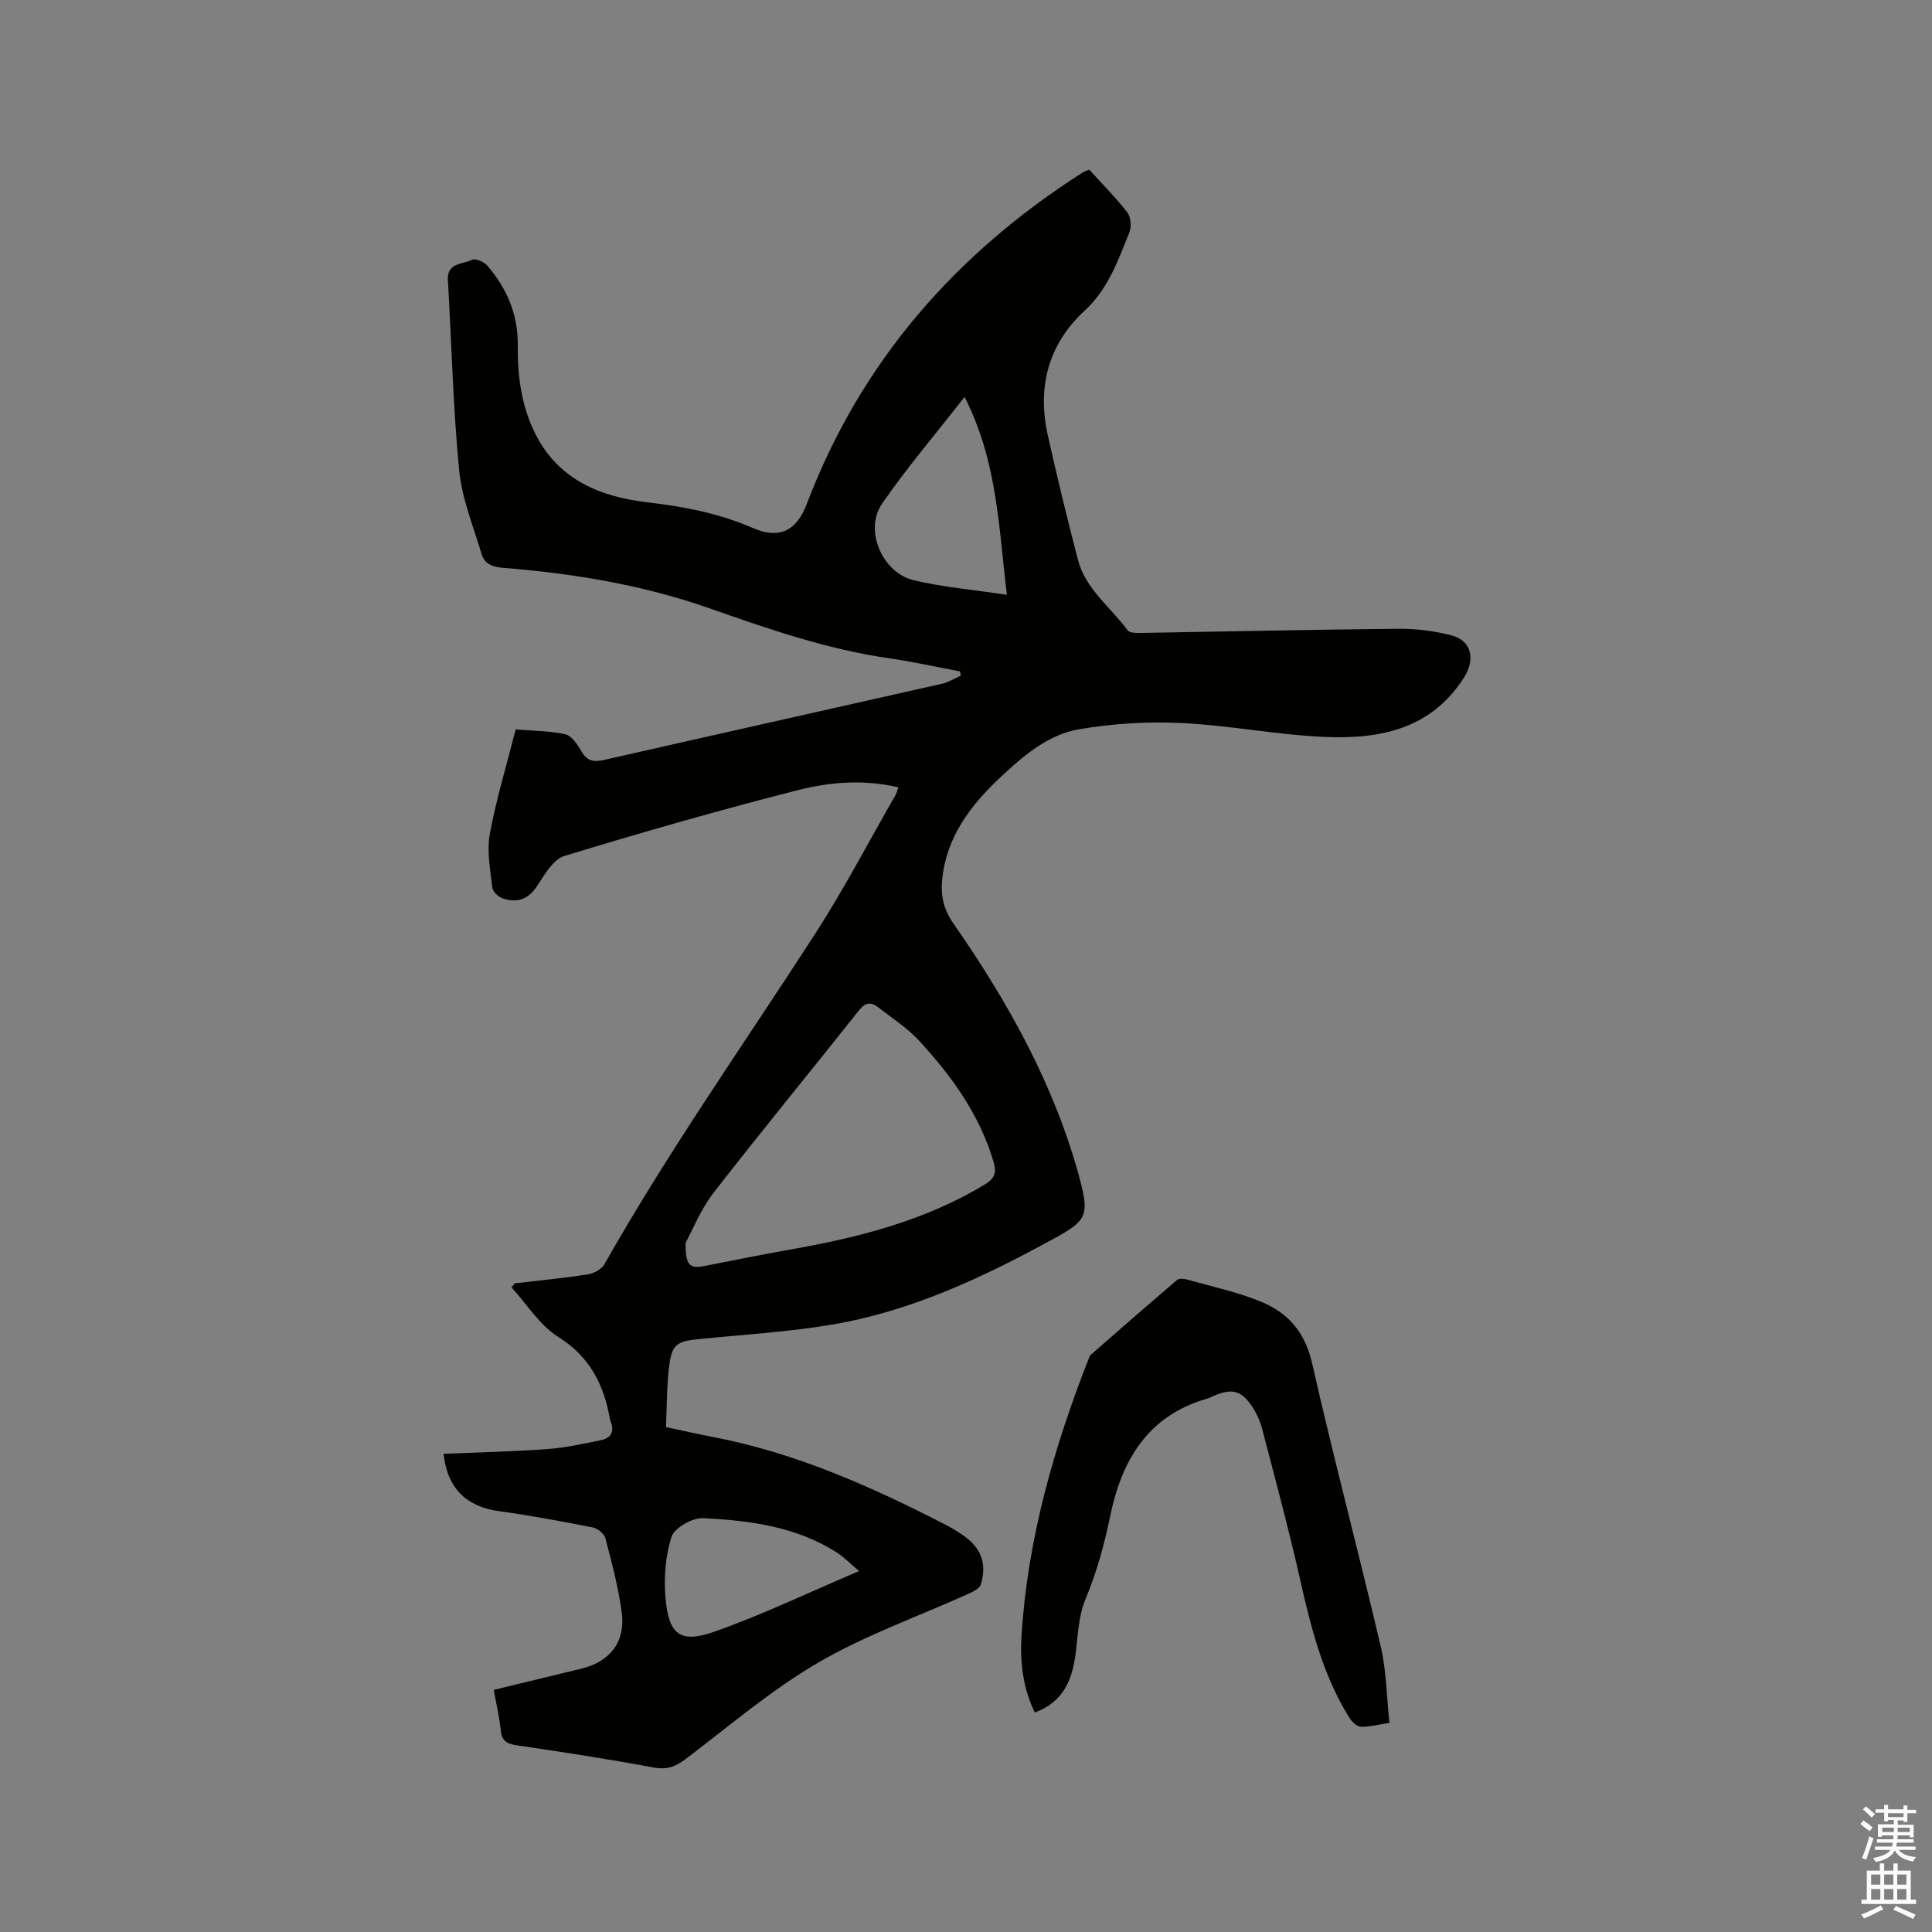 <svg enable-background="new 0 0 400 400" viewBox="0 0 400 400" xmlns="http://www.w3.org/2000/svg"><rect x="0" y="0" width="400" height="400" fill="#808080" stroke="none"/><path d="m385.2 377.6.6-.7c.6.4 1.3.9 1.9 1.5l-.6.7c-.8-.5-1.4-1-1.9-1.5zm.3 7.1c.6-1.4 1.1-2.9 1.5-4.5.3.1.6.3.9.4-.5 1.4-1 2.9-1.5 4.4zm.2-10.1.6-.6c.7.5 1.3 1.1 1.9 1.6l-.7.7c-.6-.6-1.2-1.2-1.8-1.7zm8.4-.8h.8v.9h1.8v.7h-1.8v1.8h-.8v-.3h-1.2v.9h3.3v2.6h-.8v-.4h-2.5c0 .3 0 .6-.1.8h3.4v.7h-3.5c0 .3-.1.6-.1.8h4v.7h-3.5c.7.9 1.9 1.3 3.6 1.5-.2.2-.4.5-.6.9-1.9-.3-3.2-1.1-3.8-2.3-.5 1.1-1.8 2-3.9 2.4-.2-.3-.4-.5-.6-.8 1.9-.4 3.1-.9 3.6-1.7h-3.2v-.7h3.5c.1-.2.1-.5.2-.8h-3.3v-.7h3.4c0-.2 0-.5 0-.8h-2.4v.3h-.8v-2.6h3.3v-.9h-1.2v.3h-.8v-1.8h-1.8v-.7h1.8v-.9h.8v.9h3.2zm-4.4 5.5h2.4c0-.3 0-.6 0-.9h-2.4zm1.2-3.1h3.2v-.8h-3.2zm4.4 2.2h-2.4v.9h2.5v-.9z" fill="#fcfafa"/><path d="m389.2 385.8h.9v1.5h1.9v-1.5h.9v1.5h2.7v6h1.1v.9h-11.3v-.9h1.1v-6h2.7zm.2 8.7.5.8c-1.2.6-2.5 1.3-4 1.9-.2-.3-.3-.6-.6-.8 1.6-.6 3-1.3 4.1-1.9zm-2-4.3h1.9v-2.1h-1.9zm0 3.1h1.9v-2.2h-1.9zm2.7-3.1h1.9v-2.1h-1.9zm0 3.1h1.9v-2.2h-1.9zm2.4 1.3c1.4.6 2.7 1.2 4.1 1.8l-.5.9c-1.5-.7-2.8-1.4-4.1-1.9zm2.2-6.5h-1.9v2.1h1.9zm-1.9 5.2h1.9v-2.2h-1.9z" fill="#fcfafa"/><g fill="#010100"><path d="m102.23 349.87c6.23-1.51 12.18-2.94 18.12-4.39 5.92-1.44 9.17-5.51 8.38-11.56-.68-5.22-2.07-10.37-3.4-15.48-.24-.93-1.63-2.01-2.65-2.21-6.42-1.26-12.87-2.47-19.35-3.36-6.75-.93-10.69-4.64-11.5-11.88 7.18-.3 14.34-.45 21.48-.97 3.77-.28 7.51-1.1 11.22-1.88 2-.42 2.74-1.84 1.89-3.85-.04-.1-.09-.19-.11-.3-1.23-7.22-4.13-13.06-10.77-17.23-3.84-2.41-6.46-6.75-9.63-10.22l.66-.84c5.04-.59 10.09-1.08 15.1-1.85 1.24-.19 2.85-1.03 3.44-2.06 13.33-23.54 28.92-45.64 43.58-68.33 6.03-9.33 11.18-19.22 16.72-28.86.24-.42.35-.93.59-1.59-7.2-1.69-14.23-1.11-20.93.61-16.19 4.14-32.28 8.72-48.27 13.62-2.34.72-4.11 3.97-5.7 6.34-1.87 2.79-4.24 3.39-7.11 2.39-.88-.31-1.99-1.42-2.08-2.27-.4-3.66-1.15-7.49-.5-11.03 1.34-7.24 3.5-14.33 5.36-21.65 3.8.32 7.13.28 10.28 1.01 1.31.3 2.51 2.1 3.3 3.48 1.16 2.05 2.53 2.32 4.69 1.83 23.34-5.3 46.7-10.51 70.04-15.79 1.34-.3 2.56-1.1 3.84-1.67-.05-.29-.1-.58-.15-.87-4.85-.91-9.68-2-14.56-2.7-12.88-1.84-25.13-6.08-37.28-10.35-13.94-4.9-28.26-7.24-42.85-8.4-2.21-.18-3.79-.87-4.38-2.87-1.71-5.75-4.07-11.47-4.64-17.35-1.27-13.07-1.56-26.23-2.33-39.35-.22-3.69 3.09-3.2 4.98-4.21.68-.36 2.51.42 3.19 1.22 4.04 4.72 6.37 10.07 6.3 16.51-.07 6.38.77 12.74 3.74 18.52 4.82 9.37 13.43 12.85 23.19 13.98 7.51.87 14.77 2.27 21.77 5.32 5.49 2.39 9.04.54 11.15-5.02 11.18-29.44 30.82-51.82 57.15-68.63.26-.16.57-.25 1.31-.56 2.6 2.86 5.43 5.7 7.88 8.85.73.95.91 2.95.45 4.1-2.36 5.83-4.36 11.73-9.33 16.31-7.42 6.83-9.78 15.71-7.61 25.56 1.91 8.68 4.04 17.31 6.26 25.91 1.58 6.12 6.77 9.85 10.32 14.66.36.49 1.53.55 2.32.54 17.91-.29 35.82-.7 53.73-.87 3.66-.03 7.42.45 10.96 1.36 4.28 1.11 4.98 5.05 2.59 8.78-6.87 10.73-17.51 12.74-28.84 12.25-9.92-.43-19.77-2.41-29.69-2.88-7.03-.33-14.23.11-21.17 1.3-6.37 1.09-11.43 5.44-16.1 9.79-6.31 5.89-11.44 12.55-12.24 21.61-.29 3.24.4 6.01 2.39 8.86 11.3 16.25 20.89 33.41 26.08 52.67 2.09 7.77 1.47 8.81-5.4 12.57-14.54 7.96-29.5 15.02-46 17.78-9.07 1.52-18.31 2.06-27.49 2.98-4.38.44-5.48 1.05-6.05 5.38-.55 4.17-.48 8.42-.69 12.83 3.4.72 6.46 1.43 9.55 2.02 17.36 3.29 33.27 10.42 48.84 18.46 1.03.53 2.01 1.18 2.98 1.83 3.82 2.57 5.15 5.86 3.83 10.27-.25.82-1.57 1.48-2.52 1.91-10.41 4.71-21.31 8.55-31.13 14.26-9.73 5.66-18.42 13.12-27.45 19.96-2.09 1.58-3.87 2.28-6.6 1.78-9.47-1.76-19.01-3.22-28.54-4.63-2.03-.3-2.96-1-3.17-3.1-.29-2.76-.92-5.43-1.44-8.35zm39.72-92.58c-.05 4.7.82 5.42 3.9 4.82 5.93-1.15 11.84-2.37 17.79-3.41 14.05-2.47 27.74-5.93 40.14-13.39 2.16-1.3 2.6-2.47 1.92-4.78-2.87-9.71-8.61-17.67-15.32-24.97-2.47-2.69-5.65-4.75-8.57-7.01-1.45-1.12-2.62-1.07-3.96.62-10 12.63-20.26 25.07-30.13 37.8-2.66 3.44-4.31 7.66-5.77 10.32zm57.75-175.11c-6.14 7.87-12 14.73-17.09 22.12-3.74 5.42.03 14.3 6.59 15.84 6.11 1.44 12.44 1.98 19.27 3.01-1.71-13.93-1.95-27.63-8.77-40.97zm-21.84 243.09c-2.02-1.72-3.12-2.86-4.41-3.7-8.47-5.52-18.16-6.76-27.89-7.25-2.2-.11-5.93 2-6.53 3.87-1.29 4-1.61 8.57-1.23 12.8.67 7.45 3.04 9.31 10.05 6.85 9.92-3.48 19.45-8.08 30.01-12.57z"/><path d="m287.67 356.7c-2.24.34-4.11.86-5.96.79-.83-.03-1.87-1.09-2.4-1.94-5.44-8.78-7.9-18.6-10.14-28.55-2.35-10.42-5.14-20.74-7.83-31.08-.42-1.61-1.13-3.22-2.04-4.62-2.24-3.43-4.21-3.92-7.97-2.32-.49.21-.96.46-1.46.61-12.22 3.51-17.63 12.73-20.01 24.26-1.22 5.93-2.78 11.64-5.13 17.26-1.47 3.51-1.56 7.63-2.07 11.5-.72 5.35-2.58 9.8-8.42 11.94-2.49-5.11-3.09-10.57-2.74-16.01 1.27-19.95 6.7-38.93 13.98-57.44.08-.2.15-.43.3-.56 5.96-5.21 11.91-10.42 17.94-15.55.43-.36 1.47-.24 2.15-.05 5.15 1.46 10.46 2.58 15.37 4.63 5.44 2.27 8.95 6.26 10.39 12.57 4.47 19.69 9.66 39.22 14.27 58.89 1.14 5.01 1.18 10.27 1.77 15.67z"/></g></svg>
